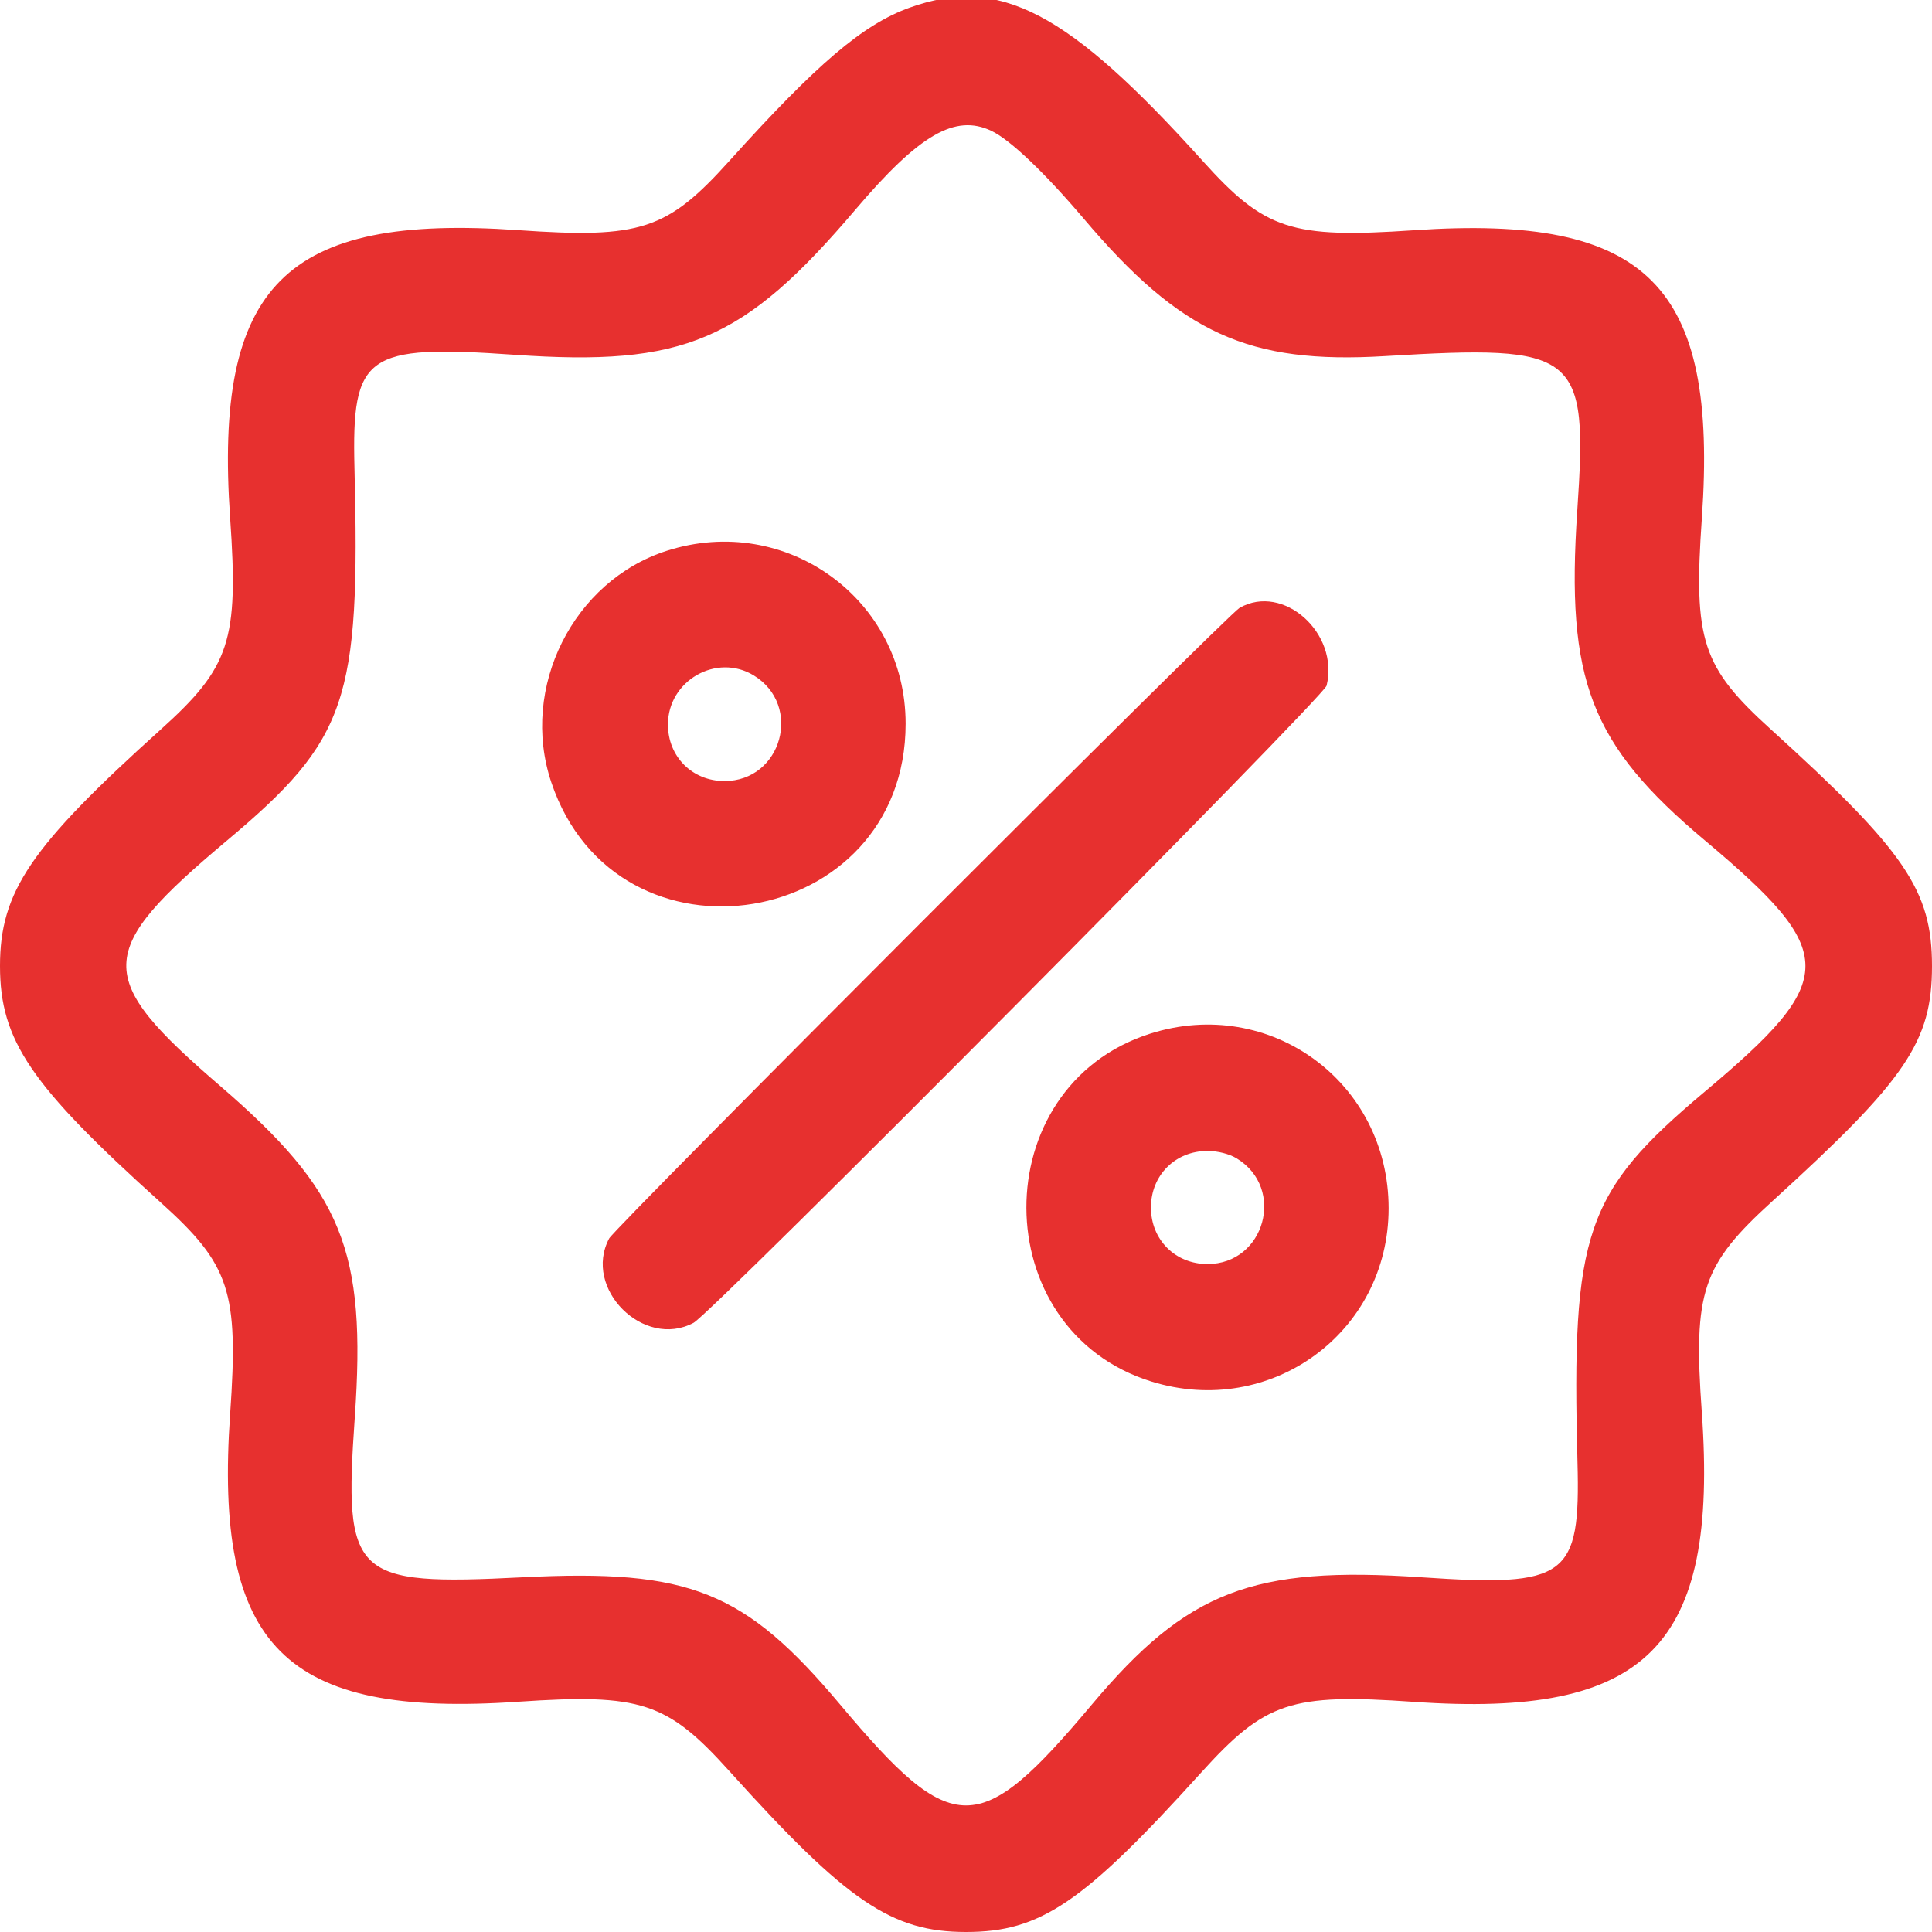 <svg width="40" height="40" viewBox="0 0 40 40" fill="none" xmlns="http://www.w3.org/2000/svg">
<path fill-rule="evenodd" clip-rule="evenodd" d="M18.833 0.158C17.869 0.505 16.913 1.318 15.099 3.333C13.812 4.762 13.264 4.942 10.73 4.765C5.898 4.427 4.427 5.898 4.765 10.73C4.942 13.264 4.762 13.812 3.333 15.099C0.631 17.531 0 18.459 0 20C0 21.541 0.631 22.469 3.333 24.901C4.762 26.188 4.942 26.736 4.765 29.27C4.427 34.102 5.889 35.564 10.727 35.233C13.268 35.06 13.813 35.239 15.099 36.667C17.531 39.368 18.459 40 20 40C21.542 40 22.425 39.402 24.862 36.707C26.194 35.233 26.721 35.057 29.27 35.235C34.104 35.573 35.579 34.09 35.234 29.239C35.055 26.733 35.236 26.195 36.703 24.862C39.469 22.347 40 21.564 40 20C40 18.436 39.446 17.622 36.662 15.099C35.237 13.807 35.058 13.261 35.235 10.73C35.573 5.898 34.111 4.436 29.273 4.767C26.732 4.94 26.187 4.761 24.901 3.333C22.111 0.234 20.691 -0.51 18.833 0.158ZM20.526 2.709C20.915 2.894 21.628 3.573 22.441 4.531C24.45 6.903 25.853 7.543 28.672 7.373C32.682 7.131 32.878 7.288 32.656 10.569C32.417 14.09 32.927 15.409 35.293 17.396C38.075 19.732 38.075 20.268 35.293 22.604C32.819 24.682 32.533 25.514 32.66 30.273C32.724 32.657 32.445 32.862 29.43 32.656C25.931 32.418 24.58 32.94 22.604 35.293C20.268 38.075 19.732 38.075 17.396 35.293C15.418 32.938 14.279 32.481 10.822 32.656C7.303 32.835 7.114 32.656 7.345 29.353C7.588 25.886 7.093 24.668 4.558 22.483C1.935 20.223 1.95 19.711 4.707 17.396C7.187 15.313 7.462 14.51 7.339 9.688C7.28 7.335 7.569 7.13 10.647 7.345C14.163 7.591 15.394 7.067 17.714 4.336C19.033 2.784 19.776 2.353 20.526 2.709ZM13.809 11.402C11.867 12.023 10.758 14.24 11.413 16.194C12.772 20.248 18.75 19.262 18.75 14.983C18.75 12.407 16.276 10.613 13.809 11.402ZM25.664 12.585C25.412 12.729 12.735 25.409 12.612 25.641C12.062 26.675 13.324 27.938 14.359 27.388C14.742 27.185 27.407 14.436 27.466 14.195C27.73 13.107 26.569 12.069 25.664 12.585ZM15.606 13.984C16.622 14.604 16.188 16.171 15 16.171C14.333 16.171 13.829 15.667 13.829 15C13.829 14.091 14.837 13.515 15.606 13.984ZM23.809 21.402C20.384 22.497 20.402 27.533 23.835 28.602C26.307 29.371 28.75 27.589 28.75 25.017C28.75 22.404 26.294 20.608 23.809 21.402ZM25.606 23.984C26.622 24.604 26.188 26.171 25 26.171C24.333 26.171 23.829 25.667 23.829 25C23.829 24.333 24.333 23.829 25 23.829C25.213 23.829 25.452 23.89 25.606 23.984Z" fill="#E7302F"/>
</svg>
